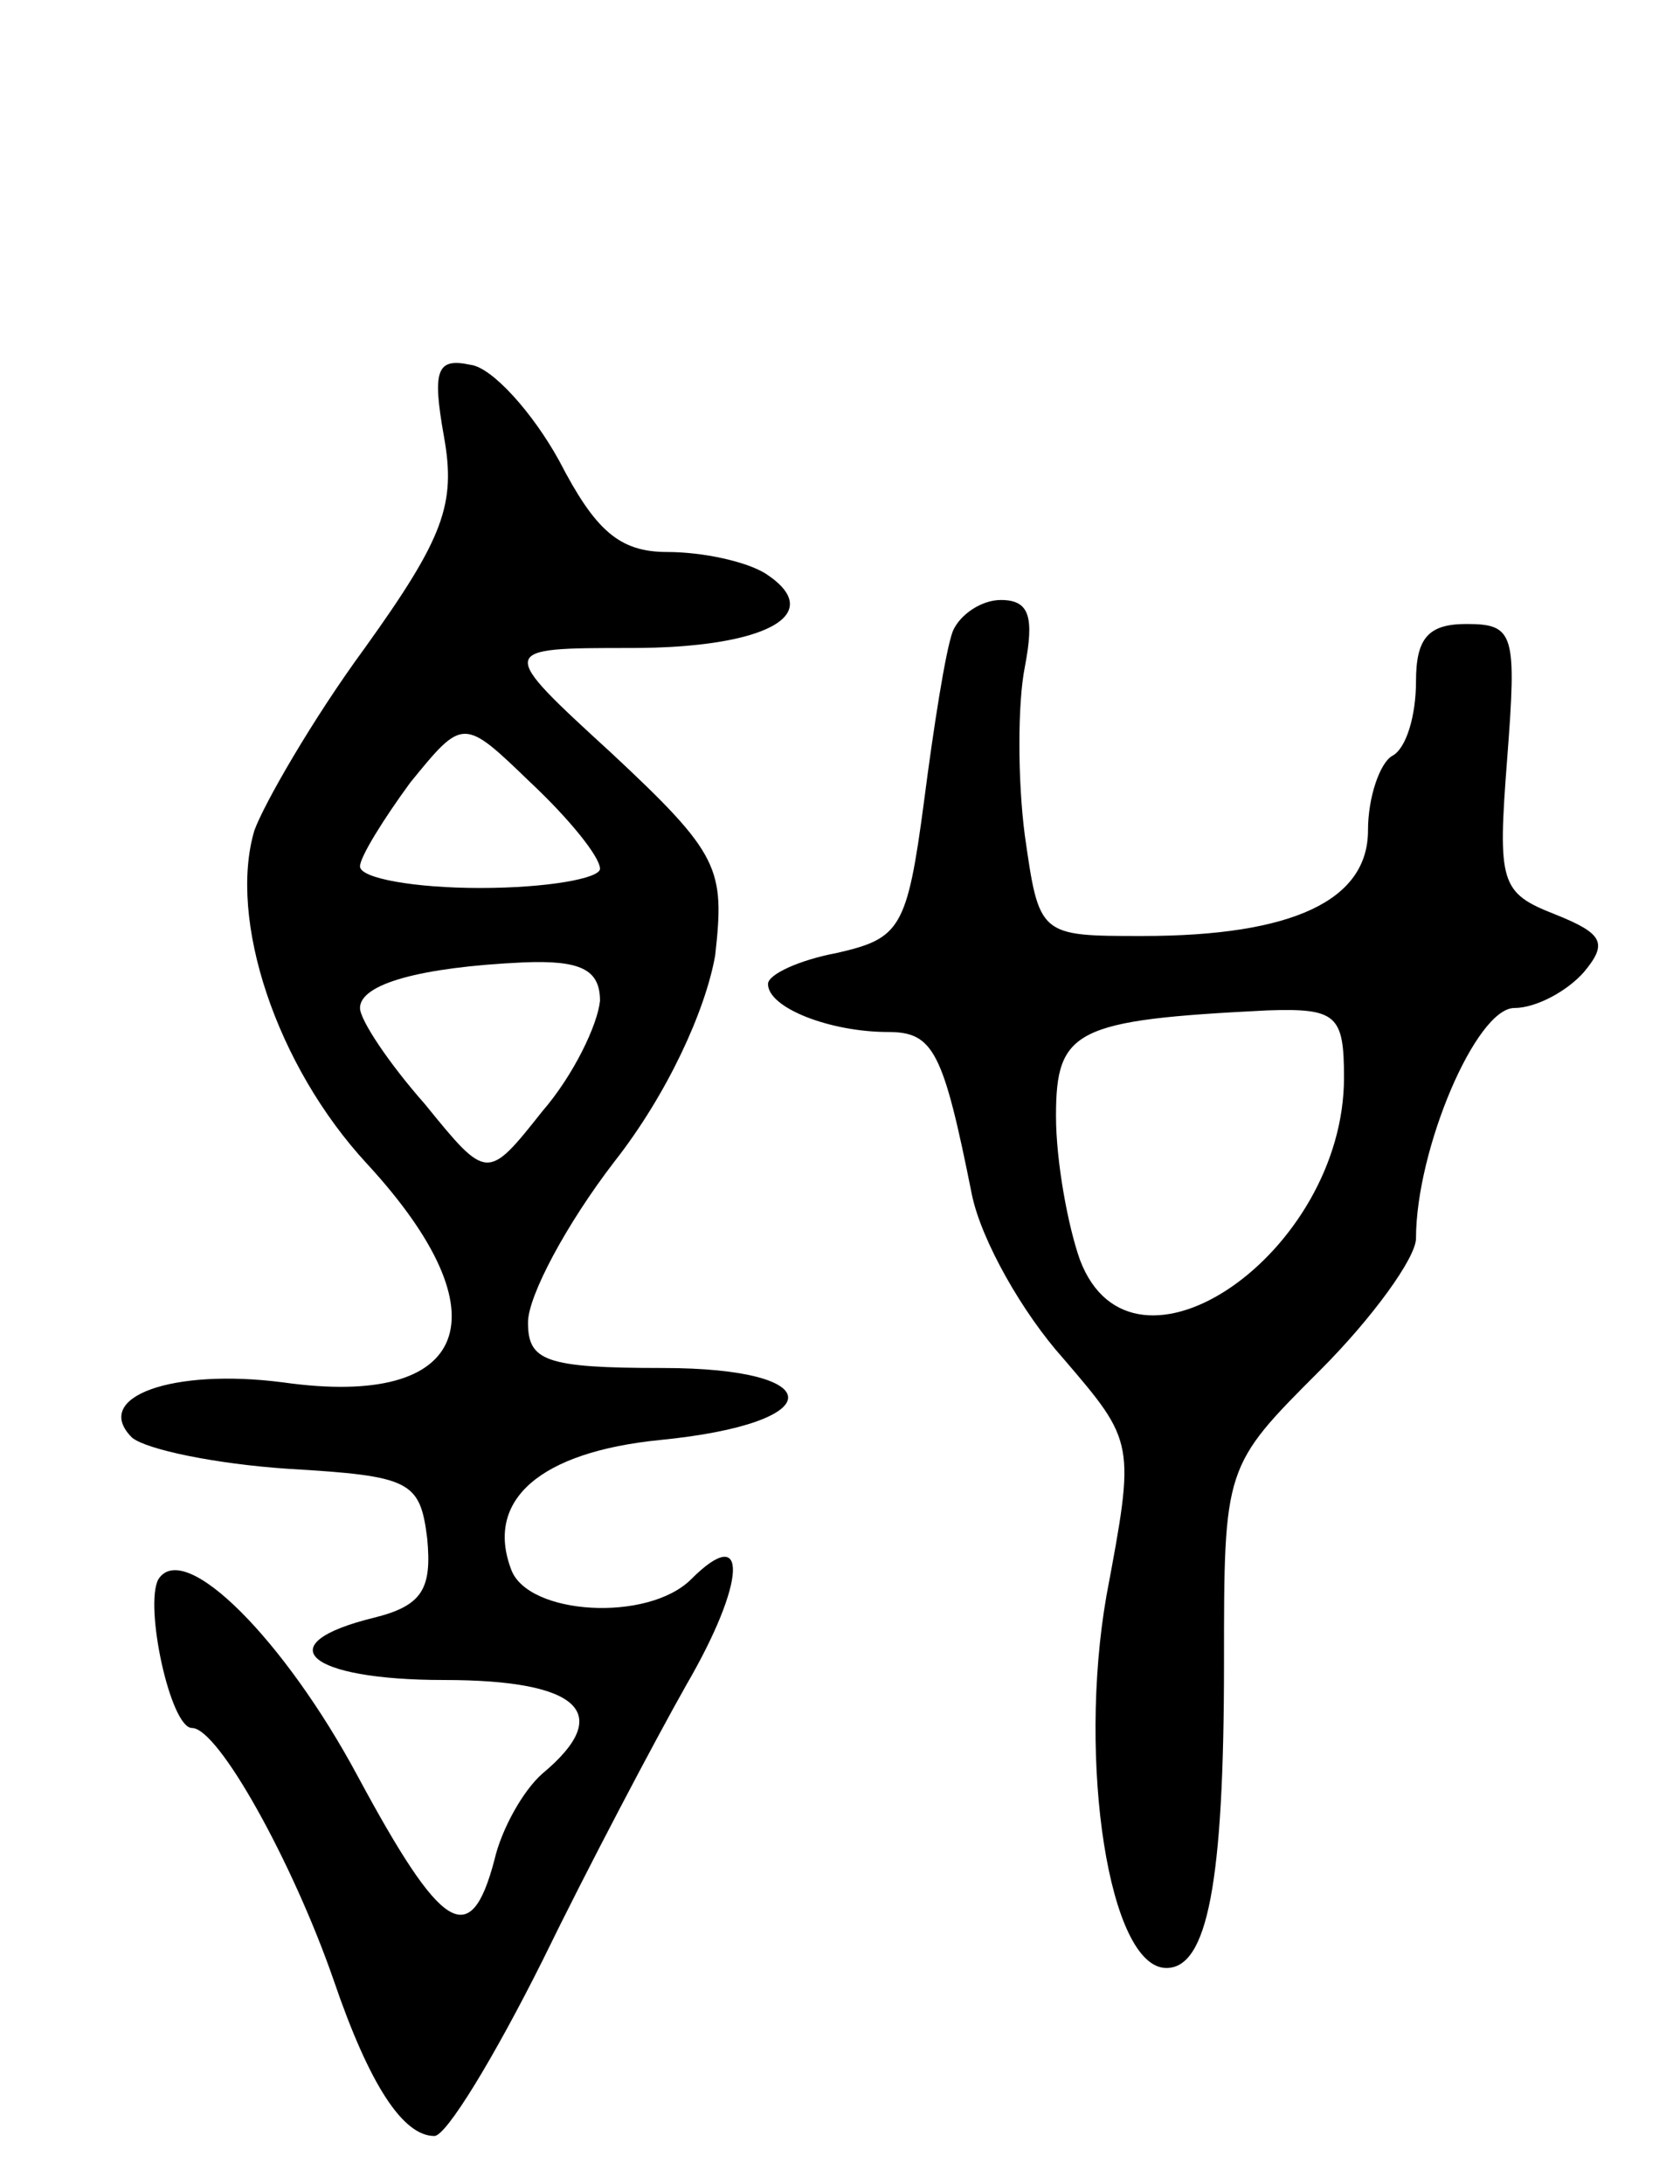 <svg version="1.0" xmlns="http://www.w3.org/2000/svg" width="70" height="91" viewBox="0 0 70 91" ><g transform="translate(0,91) scale(0.1,-0.1)" ><path d="M185 728 c5 -28 0 -42 -33 -88 -22 -30 -42 -65 -46 -76 -11 -37 9 -98 47 -139 58 -63 43 -102 -35 -91 -46 6 -80 -6 -63 -23 6 -5 35 -11 65 -13 51 -3 55 -5 58 -29 2 -21 -2 -28 -22 -33 -45 -11 -28 -26 29 -26 57 0 71 -14 41 -39 -8 -7 -17 -23 -20 -36 -10 -38 -22 -30 -57 35 -30 56 -72 99 -83 82 -6 -11 5 -62 14 -62 11 0 42 -56 59 -105 15 -44 29 -65 42 -65 5 0 25 33 45 73 19 39 47 92 60 115 25 43 26 68 2 44 -18 -18 -68 -15 -75 4 -11 29 12 49 62 54 71 7 71 30 1 30 -49 0 -56 3 -56 19 0 11 16 41 36 67 22 28 38 63 42 86 4 36 2 42 -43 84 -48 44 -48 44 8 44 56 0 82 14 56 31 -8 5 -26 9 -41 9 -20 0 -30 9 -45 38 -11 20 -28 39 -37 40 -14 3 -16 -2 -11 -30z m65 -180 c0 -4 -22 -8 -50 -8 -27 0 -50 4 -50 9 0 4 10 20 21 35 22 27 22 27 50 0 16 -15 29 -31 29 -36z m0 -55 c-1 -10 -11 -31 -24 -46 -23 -29 -23 -29 -49 3 -15 17 -27 35 -27 40 0 10 25 17 68 19 24 1 32 -3 32 -16z"/><path d="M397 647 c-3 -8 -8 -40 -12 -71 -7 -53 -10 -57 -36 -63 -16 -3 -29 -9 -29 -13 0 -10 26 -20 50 -20 19 0 23 -8 35 -68 4 -19 21 -49 38 -68 30 -35 30 -35 18 -99 -12 -69 1 -155 25 -155 17 0 24 35 24 127 0 82 0 82 40 122 22 22 40 47 40 55 0 37 25 96 41 96 9 0 22 7 29 15 10 12 8 16 -12 24 -23 9 -24 13 -20 65 4 52 3 56 -17 56 -16 0 -21 -6 -21 -24 0 -14 -4 -28 -10 -31 -5 -3 -10 -17 -10 -31 0 -29 -31 -44 -94 -44 -43 0 -43 0 -49 42 -3 23 -3 55 0 70 4 21 2 28 -10 28 -8 0 -17 -6 -20 -13z m163 -186 c0 -73 -88 -134 -110 -76 -5 14 -10 41 -10 60 0 36 8 40 88 44 29 1 32 -2 32 -28z"/></g></svg> 
